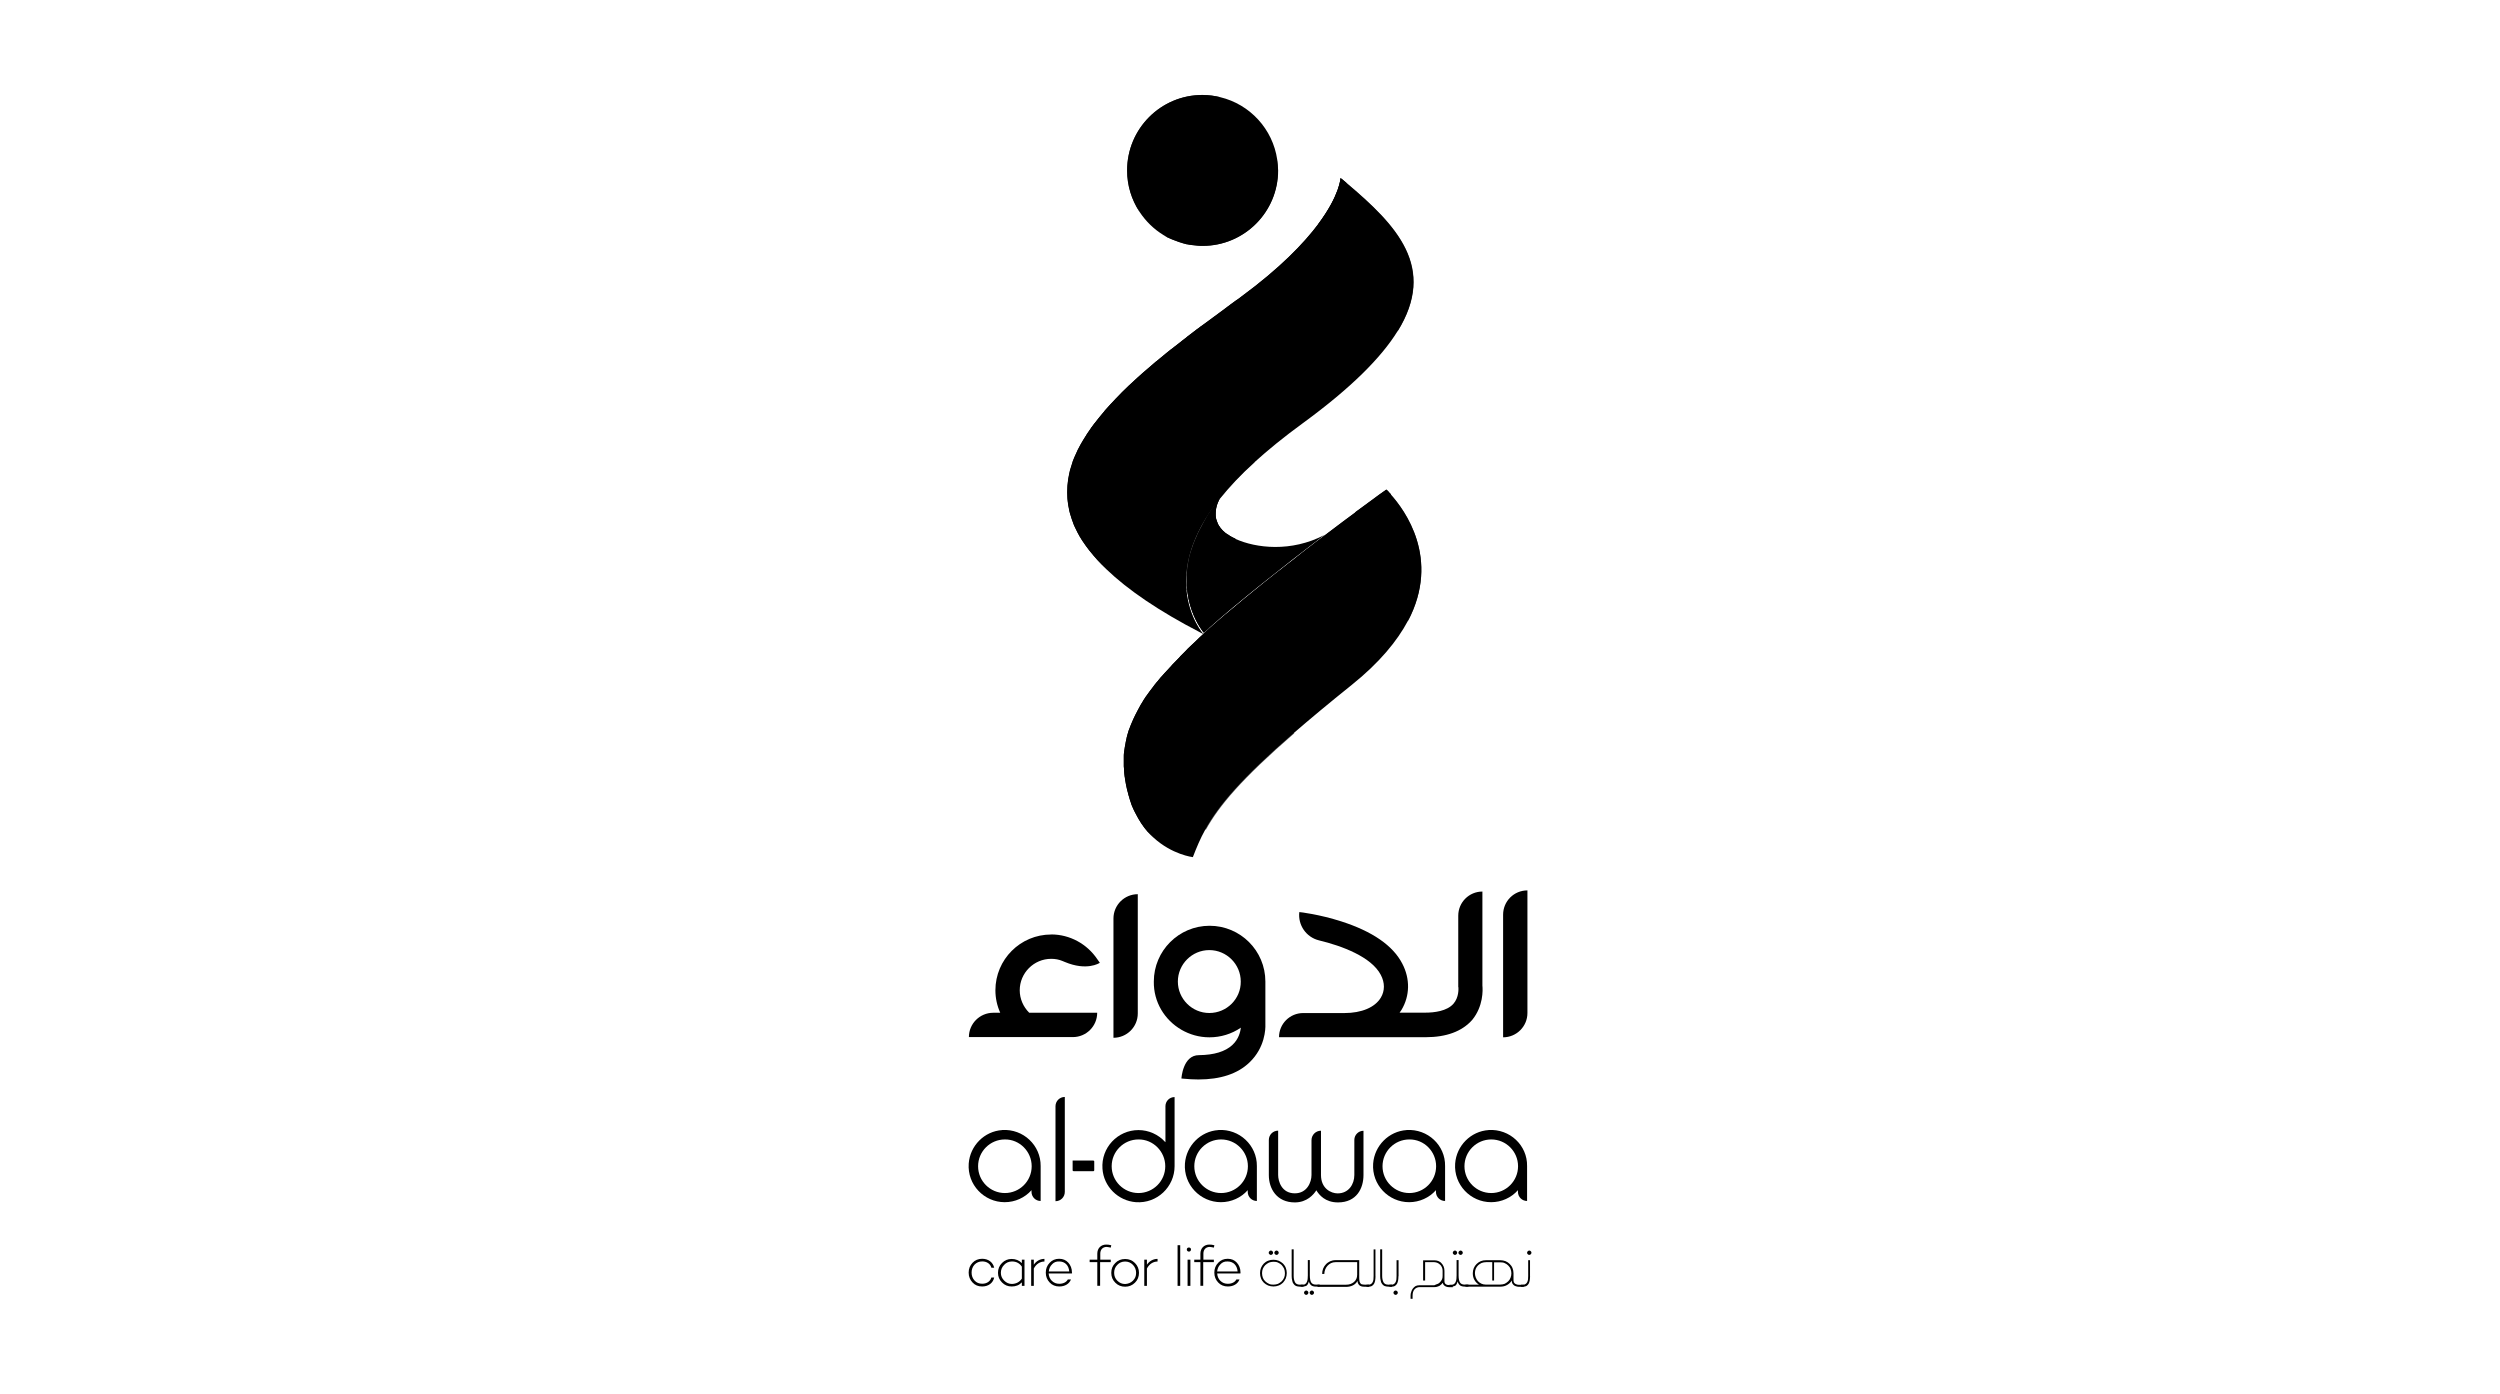 <?xml version="1.0" encoding="UTF-8"?>
<svg id="Layer_1" data-name="Layer 1" xmlns="http://www.w3.org/2000/svg" viewBox="0 0 434.75 242.38">
  <defs>
    <style>
      .cls-1 {
        opacity: .8;
      }

      .cls-1, .cls-2, .cls-3 {
        stroke-width: 0px;
      }

      .cls-1, .cls-3 {
        isolation: isolate;
      }

      .cls-3 {
        opacity: .6;
      }
    </style>
  </defs>
  <g>
    <path class="cls-2" d="m261.39,159.07v21.32h0c2.32,0,4.23-1.88,4.23-4.23v-21.32h0c-2.35,0-4.23,1.88-4.23,4.23Z"/>
    <path class="cls-2" d="m257.79,171.38v-16.34c-2.32,0-4.2,1.88-4.2,4.2v12.37l.03.14c0,.14.12,1.68-.87,2.81-1.13,1.27-3.3,1.54-4.9,1.54h-4.46c.12-.14.2-.32.32-.46,1.48-2.46,1.54-5.42.14-8.08-1.62-3.13-5.19-5.59-10.6-7.33-3.79-1.22-7.16-1.62-7.3-1.62h0c-.26,2.26,1.19,4.37,3.42,4.92,4,.96,9.12,2.87,10.75,6,.72,1.36.72,2.78,0,3.97-1.01,1.68-3.33,2.67-6.32,2.67h-7.18c-2.32,0-4.2,1.88-4.2,4.2h25.49c3.62,0,6.34-1.01,8.11-3.01,1.94-2.38,1.85-5.19,1.77-5.97Z"/>
    <path class="cls-2" d="m193.63,159.73v20.74h0c2.32,0,4.23-1.88,4.23-4.23v-20.74h0c-2.32,0-4.23,1.88-4.23,4.23Z"/>
    <path class="cls-2" d="m186.53,201.82h3.59c.09,0,.17.06.17.17v1.51c0,.09-.06.17-.17.17h-3.42c-.09,0-.17-.06-.17-.17v-1.68Z"/>
    <path class="cls-2" d="m205.42,179.06c1.45.84,3.1,1.33,4.9,1.33,1.97,0,3.85-.58,5.47-1.68-.09.67-.35,1.97-1.48,3.01-1.25,1.16-3.19,1.74-5.79,1.77h0c-2.84-.03-3.07,4.06-3.07,4.06l.32.03c.93.09,1.8.14,2.64.14h0c3.82,0,6.81-.98,8.86-2.95,2.75-2.61,2.81-5.91,2.78-6.58v-7.5c0-5.36-4.35-9.7-9.7-9.7s-9.7,4.35-9.7,9.7c-.06,3.56,1.88,6.69,4.78,8.37m4.87-2.9c-3.01,0-5.47-2.46-5.47-5.47s2.46-5.47,5.47-5.47,5.47,2.46,5.47,5.47c.03,3.01-2.43,5.47-5.47,5.47Z"/>
    <path class="cls-2" d="m182.8,162.51c-5.36,0-9.7,4.35-9.7,9.7,0,1.36.29,2.69.84,3.91h-1.22c-2.32,0-4.23,1.88-4.23,4.23h18.08c2.32,0,4.23-1.88,4.23-4.23h-11.82c-1.04-1.04-1.65-2.43-1.65-3.91,0-3.01,2.46-5.47,5.47-5.47.7,0,1.36.12,1.97.38h0c.14.06.29.12.41.17,3.79,1.59,5.94.23,6.08.14h0l-.43-.61c-1.8-2.69-4.81-4.32-8.02-4.32Z"/>
  </g>
  <g>
    <path class="cls-2" d="m183.55,208.89h0c.9,0,1.62-.72,1.62-1.62v-16.51h0c-.9,0-1.62.72-1.62,1.62v16.51Z"/>
    <path class="cls-2" d="m235.52,204.34c0,1.59-.98,3.19-2.9,3.19-1.16,0-2.9-.84-2.9-3.19v-7.71h0c-.93,0-1.65.75-1.65,1.65v6.05c0,1.27-.78,3.19-2.9,3.19-2.29,0-2.9-2.09-2.9-3.19v-7.71h0c-.9,0-1.62.72-1.62,1.62v6.11c0,2.38,1.39,4.75,4.52,4.75,2.11,0,3.27-1.36,3.74-2.11.49.81,1.54,2.11,3.77,2.11,3.24,0,4.43-2.46,4.43-4.75v-7.71h0c-.87,0-1.59.72-1.59,1.59v6.08Z"/>
    <path class="cls-2" d="m174.28,196.52c-3.1.2-5.59,2.72-5.82,5.82-.26,3.68,2.67,6.72,6.26,6.72,1.8,0,3.51-.78,4.66-2.09v.29c0,.9.72,1.59,1.59,1.59h0v-6.08c.03-3.59-3.01-6.49-6.69-6.26Zm5.13,6.29c0,2.58-2.09,4.66-4.66,4.66s-4.66-2.09-4.66-4.66,2.09-4.66,4.66-4.66c2.55-.03,4.66,2.09,4.66,4.66Z"/>
    <path class="cls-2" d="m211.88,196.52c-3.1.2-5.59,2.72-5.82,5.82-.26,3.68,2.67,6.72,6.26,6.72,1.8,0,3.51-.78,4.66-2.09v.29c0,.9.72,1.59,1.59,1.59h0v-6.08c.03-3.59-3.04-6.49-6.69-6.26Zm5.13,6.29c0,2.58-2.09,4.66-4.66,4.66s-4.66-2.09-4.66-4.66,2.09-4.66,4.66-4.66,4.66,2.09,4.66,4.66Z"/>
    <path class="cls-2" d="m244.61,196.52c-3.1.2-5.59,2.72-5.82,5.82-.26,3.68,2.67,6.72,6.26,6.72,1.8,0,3.51-.78,4.66-2.09v.29c0,.9.72,1.59,1.59,1.59h0v-6.08c.06-3.59-3.01-6.49-6.69-6.26Zm5.13,6.29c0,2.58-2.09,4.66-4.66,4.66s-4.66-2.09-4.66-4.66,2.09-4.66,4.66-4.66c2.58-.03,4.66,2.09,4.66,4.66Z"/>
    <path class="cls-2" d="m258.87,196.52c-3.1.2-5.59,2.72-5.82,5.82-.26,3.68,2.67,6.72,6.26,6.72,1.8,0,3.51-.78,4.66-2.09v.29c0,.9.72,1.59,1.59,1.59h0v-6.08c.06-3.59-3.01-6.49-6.69-6.26Zm.46,10.95c-2.58,0-4.66-2.09-4.66-4.66s2.09-4.66,4.66-4.66,4.66,2.09,4.66,4.66-2.09,4.66-4.66,4.66Z"/>
    <path class="cls-2" d="m202.64,198.61c-1.19-1.33-2.9-2.09-4.66-2.09-3.62,0-6.52,3.07-6.26,6.72.2,3.1,2.72,5.59,5.82,5.82,3.68.26,6.72-2.67,6.72-6.26v-12.02h0c-.9,0-1.59.72-1.59,1.59v6.23h-.03Zm0,4.2c0,2.58-2.09,4.66-4.66,4.66s-4.66-2.09-4.66-4.66,2.09-4.66,4.66-4.66c2.55-.03,4.66,2.09,4.66,4.66Z"/>
  </g>
  <g>
    <path class="cls-2" d="m234.16,31.81s-.06-.03-.09-.06c-.32-.26-.64-.52-.96-.78,0,0-.09,2.93-3.88,8-2.52,3.36-6.63,7.65-13.44,12.66-.26.2-.52.41-.81.58-.35.26-.72.52-1.07.78,0,0-.03,0-.03.03-.29.23-.61.43-.9.67l-.03.03c-.29.2-.58.43-.87.64-.03.03-.06.06-.12.09-.29.2-.58.43-.87.64-.03.03-.06.06-.12.09-.58.43-1.19.87-1.77,1.3-.03.03-.06.06-.09.06-.09.06-.17.14-.26.2-.2.14-.41.29-.61.46-.03.03-.06.03-.09.06-.58.43-1.16.87-1.74,1.33l-.09.09c-.29.2-.55.43-.84.64-.03.03-.06.03-.06.06-.58.43-1.13.9-1.71,1.33-.03.03-.06.06-.09.06-.29.23-.55.43-.84.67l-.03.03c-.55.46-1.1.9-1.65,1.36-.03.03-.06.06-.09.06-.26.23-.52.43-.78.67l-.03.03c-.55.46-1.07.93-1.59,1.36l-.06.06c-.26.23-.52.46-.78.7h0c-.52.46-1.01.93-1.51,1.39l-.06.06c-.72.7-1.45,1.39-2.11,2.11l-.06.06c-.67.7-1.33,1.42-1.94,2.11,0,.03-.03.03-.03.06-.61.72-1.19,1.42-1.74,2.14l-.03.03c-.2.26-.38.52-.58.78-.14.23-.32.43-.46.67h0c-.17.23-.32.46-.46.72l-.03.03c-.32.49-.58.96-.87,1.45h0c-.14.23-.26.49-.38.72,0,0,0,.03-.03.03-.23.49-.46.98-.67,1.48h0c-.09.23-.2.49-.29.72v.03c-.17.49-.32.98-.46,1.48h0c-.06.23-.12.49-.17.75v.03c-.12.49-.17.98-.23,1.48v.03c-.03.26-.06.49-.06.75v.03c-.03.49-.03,1.01,0,1.51v.03c0,.26.03.49.06.75v.03c.06.49.14,1.01.26,1.54v.03c.06.26.12.52.2.75h0c.14.52.32,1.01.52,1.54v.03c.12.26.2.52.35.78h0c.23.52.52,1.04.81,1.56,0,0,0,.03.03.03.14.26.32.52.49.78h0c.35.52.72,1.04,1.13,1.56l.03.03c.2.26.41.52.64.78h0c.43.52.93,1.07,1.45,1.59l.06.06.78.78h0c3.71,3.56,9.07,7.24,16.42,11.04.12.06.2.12.32.17.03.03.09.06.12.06,0,0-2.46-2.78-2.93-7.56-.41-4.03.61-9.47,5.65-15.85.06-.09.12-.14.2-.23,1.59-1.97,3.53-4.06,5.94-6.23,2.35-2.14,5.13-4.4,8.43-6.81,8.4-6.14,13.61-11.38,16.45-15.96,6.87-11.09-.09-18.39-8.89-25.81Z"/>
    <path class="cls-2" d="m214.86,93.72s-.03,0-.06-.03c0,0-.03,0-.03-.03-.35-.14-.64-.32-.93-.49h0c-.09-.06-.14-.09-.2-.14-.03-.03-.06-.06-.12-.06-.06-.03-.12-.09-.17-.12s-.09-.06-.14-.09c-.06-.03-.09-.06-.12-.09-.06-.03-.12-.09-.14-.12l-.09-.09c-.09-.06-.14-.14-.23-.2-.29-.29-.52-.61-.7-.9-.09-.14-.17-.32-.23-.49-.03-.09-.06-.17-.09-.26-.03-.09-.06-.14-.09-.23-.03-.09-.03-.17-.06-.26,0-.06-.03-.14-.03-.2-.03-.14-.03-.26-.03-.41v-.09c0-.2,0-.38.03-.58v-.06c.06-.61.23-1.13.41-1.51.14-.41.32-.64.35-.7h0s-.06.06-.09.12l-.03.03-.09.09c-.17.2-.32.41-.49.64h0c-.06.06-.09.12-.14.2h0c-.12.14-.2.26-.29.41h0c-.06.09-.12.14-.17.23h0c-.09.12-.17.23-.26.38h0c-.06.09-.12.17-.17.26h0c-.09.12-.14.23-.23.35h0c-.06.09-.12.17-.17.26h0c-.09.12-.14.23-.2.35h0c-.06.09-.12.17-.14.26h0c-.06.12-.14.23-.2.32h0c-.06.09-.09.17-.14.26h0c-.06.12-.12.23-.17.32h0c-.06.09-.09.17-.14.26h0c-.06.12-.12.23-.17.32h0c-.03.09-.09.17-.12.23h0c-.06.12-.12.23-.17.32h0c-.03.09-.09.14-.12.23h0c-.06.12-.12.23-.17.35h0c-.03.06-.06.12-.09.2h0c-.09.17-.17.38-.23.55h0c-.03.06-.06.12-.09.17h0c-.06.12-.09.23-.14.35h0c-.03.09-.06.17-.09.23h0c-.03.09-.09.2-.12.29h0c-.03.09-.06.17-.09.26h0c-.03.09-.06.17-.09.26h0c-.03.09-.06.17-.09.26h0c-.03.09-.06.17-.09.26h0c-.03.09-.06.17-.09.26h0c-.03.09-.06.17-.06.23h0c-.03.09-.06.17-.09.26h0c-.03.09-.03.14-.06.23h0c-.03.09-.06.17-.06.26h0c-.03.06-.03.14-.06.2h0c-.03.09-.03.17-.06.29h0c0,.06-.03.14-.03.2h0c-.03.09-.03.2-.06.29h0c0,.06-.03.12-.03.17h0c-.03.12-.03.2-.06.32h0v.06h0c-.06.43-.12.84-.14,1.25h0v.03h0c0,.12-.03.23-.03.35h0v.06h0v.35h0v.09h0v.32h0v.09h0v.35h0v.09h0v.32h0v.09h0c0,.12,0,.23.03.32h0v.06h0c0,.12.03.23.03.35h0c.03.29.06.58.12.87h0c.06.29.09.55.14.81h0c.61,2.93,1.91,4.87,2.43,5.59h0c.06.06.09.12.12.14h0c.06.09.12.12.12.12.2-.17.41-.38.64-.58.03-.03.09-.06.12-.09,4.87-4.4,13.21-10.98,20.19-16.31h0c-5.79,3.04-11.91,2.29-15.44.7Z"/>
    <path class="cls-2" d="m241.92,86.04s-.03-.03-.03-.06c-.03-.06-.09-.09-.12-.14t-.06-.06s-.09-.09-.12-.12c0-.03-.03-.03-.03-.03-.03-.03-.06-.06-.09-.12l-.03-.03s-.06-.06-.09-.09l-.03-.03s-.06-.06-.06-.06l-.03-.03s-.03-.03-.06-.06h0l-.03-.03-.03-.03c-.75.52-1.8,1.27-3.04,2.2-.64.46-1.33.98-2.06,1.51-.12.09-.23.17-.35.26-.64.46-1.3.96-2,1.48-1.07.81-2.23,1.68-3.42,2.58-.43.35-.9.67-1.33,1.01-.14.12-.32.23-.46.35-.09.09-.2.14-.29.23-.7.52-1.39,1.07-2.09,1.62l-.03.03c-.17.14-.38.29-.55.43-.06.06-.12.09-.17.14-.46.38-.96.75-1.42,1.1h0c-.46.38-.96.75-1.42,1.13h-.03c-2,1.56-3.97,3.16-5.79,4.66-2.78,2.29-5.3,4.4-7.18,6.14-.06.03-.09.09-.14.12l-.03.03-.09.09-.17.17c-.35.32-.7.64-1.01.96l-.03.03c-.32.32-.64.61-.96.9l-.03.03c-.32.29-.61.58-.9.9l-.06.06-.84.84s-.06.06-.06.09c-.26.29-.55.55-.78.81l-.09.09c-.26.26-.52.52-.75.81l-.09.09c-.23.26-.49.52-.72.78l-.09.09c-.23.26-.46.52-.67.75l-.09.09c-.2.26-.43.49-.61.75l-.09.09c-.09.12-.17.2-.26.32-.12.14-.23.26-.32.41-.03.03-.06.09-.09.12-.17.23-.38.49-.55.72-.03.03-.06.06-.09.12-.17.23-.35.46-.52.72-.03.03-.06.06-.09.12-.17.23-.32.46-.46.7-.03.03-.06.09-.06.12-.14.23-.29.46-.43.7-.03.03-.06.09-.06.12-.14.23-.26.46-.38.7-.03.03-.06.09-.06.12-.12.23-.23.46-.35.67-.03.03-.03.09-.06.12-.12.23-.23.46-.32.67-.03.06-.03.09-.06.14-.09.23-.2.43-.29.67-.03.06-.03.09-.06.14-.09.23-.17.43-.26.67-.03.06-.03.12-.06.14-.09.2-.14.43-.2.64-.03.06-.03.12-.06.17-.06.2-.12.43-.17.64,0,.06-.03.12-.03.17-.06.2-.09.43-.14.64,0,.06-.03.12-.03.2-.03.2-.09.43-.12.64,0,.06-.03.14-.03.2-.03.2-.06.41-.09.61,0,.09,0,.14-.03.23-.03.2-.03.41-.03.61v1.71c0,.12.03.2.03.32,0,.17.03.38.03.55,0,.12.03.26.03.38.03.17.03.35.06.52.03.14.06.29.06.43.03.17.06.32.09.49.03.17.06.35.09.52.03.14.06.26.09.41.06.32.14.64.23.93.06.29.14.55.23.84.03.09.06.14.06.23.06.2.14.41.2.61.03.06.06.12.06.2.09.23.17.49.29.72.03.06.06.12.09.2.09.17.14.35.23.49.03.09.09.17.12.23.09.17.17.32.26.49.06.09.09.17.14.26.09.14.17.29.26.46.06.09.12.17.17.26.06.09.12.2.17.29s.12.2.2.29c.06.06.12.14.14.2.14.17.26.38.41.55.03.06.09.09.12.14.09.12.17.2.26.32t.06.06c.14.14.29.32.43.46.03.03.09.09.12.12.12.12.23.23.35.35.03.03.06.06.06.06h0c3.27,3.01,6.87,3.42,6.87,3.42.64-1.65,1.27-3.19,2.17-4.81,2.32-4.17,6.2-8.81,15.38-16.77,2.84-2.46,6.14-5.21,10.08-8.37,4.84-3.88,7.91-7.65,9.76-11.12,5.74-10.83-.58-19.29-2.95-21.93Z"/>
    <path class="cls-1" d="m214.86,93.72s-.03,0-.06-.03c0,0-.03,0-.03-.03-.35-.14-.64-.32-.93-.49h0c-.09-.06-.14-.09-.2-.14-.03-.03-.06-.06-.12-.06-.06-.03-.12-.09-.17-.12s-.09-.06-.14-.09c-.06-.03-.09-.06-.12-.09-.06-.03-.12-.09-.14-.12l-.09-.09c-.09-.06-.14-.14-.23-.2-.29-.29-.52-.61-.7-.9-.09-.14-.17-.32-.23-.49-.03-.09-.06-.17-.09-.26-.03-.09-.06-.14-.09-.23-.03-.09-.03-.17-.06-.26,0-.06-.03-.14-.03-.2-.03-.14-.03-.26-.03-.41v-.09c0-.2,0-.38.03-.58v-.06c.06-.61.23-1.13.41-1.51.14-.41.32-.64.35-.7h0s-.06.06-.09.12l-.03.03-.09.09c-.17.2-.32.41-.49.64h0c-.06.06-.09.12-.14.2h0c-.12.14-.2.26-.29.41h0c-.06.09-.12.14-.17.23h0c-.09.12-.17.23-.26.38h0c-.06.09-.12.17-.17.26h0c-.09.12-.14.23-.23.35h0c-.06.09-.12.17-.17.26h0c-.09.12-.14.23-.2.35h0c-.06.09-.12.17-.14.26h0c-.06.12-.14.23-.2.32h0c-.06.09-.09.17-.14.26h0c-.06.12-.12.23-.17.32h0c-.06.09-.09.17-.14.26h0c-.06.12-.12.23-.17.32h0c-.03.09-.09.17-.12.23h0c-.06.12-.12.23-.17.32h0c-.03.09-.09.14-.12.23h0c-.06.12-.12.23-.17.35h0c-.03.06-.06.12-.09.2h0c-.09.17-.17.38-.23.55h0c-.03.06-.06.12-.09.17h0c-.06.12-.09.23-.14.35h0c-.03.09-.06.17-.09.23h0c-.03.09-.09.2-.12.29h0c-.03.09-.06.17-.09.26h0c-.03.09-.06.17-.09.26h0c-.03.09-.06.17-.09.26h0c-.03.09-.06.17-.09.26h0c-.03.09-.06.17-.09.26h0c-.03.09-.06.17-.06.23h0c-.03.09-.06.17-.09.26h0c-.03.09-.03.14-.06.23h0c-.03.09-.06.17-.06.26h0c-.03.06-.03.14-.06.2h0c-.03.09-.03.17-.06.29h0c0,.06-.03.14-.03.2h0c-.03.09-.03.2-.06.29h0c0,.06-.03.12-.03.17h0c-.03.12-.03.2-.06.32h0v.06h0c-.06.43-.12.84-.14,1.25h0v.03h0c0,.12-.03.23-.03.35h0v.06h0v.35h0v.09h0v.32h0v.09h0v.35h0v.09h0v.32h0v.09h0c0,.12,0,.23.03.32h0v.06h0c0,.12.03.23.03.35h0c.03.29.06.58.12.87h0c.06.29.09.55.14.81h0c.61,2.93,1.91,4.87,2.43,5.59h0c.06.06.09.12.12.14h0c.06.09.12.12.12.12.2-.17.41-.38.64-.58.03-.03.09-.06.12-.09-.06-2.14.32-8.6,4.75-15.61Z"/>
    <path class="cls-1" d="m214.86,93.72s-.03,0-.06-.03c0,0-.03,0-.03-.03-.35-.14-.64-.32-.93-.49h0c-.09-.06-.14-.09-.2-.14-.03-.03-.06-.06-.12-.06-.06-.03-.12-.09-.17-.12s-.09-.06-.14-.09c-.06-.03-.09-.06-.12-.09-.06-.03-.12-.09-.14-.12l-.09-.09c-.09-.06-.14-.14-.23-.2-.29-.29-.52-.61-.7-.9-.09-.14-.17-.32-.23-.49-.03-.09-.06-.17-.09-.26-.03-.09-.06-.14-.09-.23-.03-.09-.03-.17-.06-.26,0-.06-.03-.14-.03-.2-.03-.14-.03-.26-.03-.41v-.09c0-.2,0-.38.03-.58v-.06c.06-.61.23-1.13.41-1.51.14-.41.32-.64.35-.7h0s-.06.06-.09.12l-.03.03-.09.09c-.17.2-.32.41-.49.64h0c-.06.06-.09.12-.14.2h0c-.12.14-.2.26-.29.41h0c-.06.09-.12.14-.17.23h0c-.09.12-.17.23-.26.38h0c-.06.09-.12.17-.17.26h0c-.09.12-.14.23-.23.35h0c-.06.09-.12.17-.17.26h0c-.09.12-.14.23-.2.35h0c-.06.09-.12.17-.14.26h0c-.06.12-.14.23-.2.32h0c-.06.09-.09.17-.14.26h0c-.06.12-.12.23-.17.32h0c-.06.09-.09.17-.14.26h0c-.06.12-.12.23-.17.32h0c-.03.09-.09.17-.12.23h0c-.06.12-.12.23-.17.32h0c-.03.09-.09.14-.12.23h0c-.06.12-.12.23-.17.35h0c-.03.06-.06.12-.09.2h0c-.09.17-.17.38-.23.55h0c-.03.06-.06.12-.09.17h0c-.06.12-.09.23-.14.35h0c-.03.09-.06.17-.09.23h0c-.03.09-.09.2-.12.29h0c-.03.09-.06.17-.09.26h0c-.03.09-.06.17-.09.26h0c-.03.09-.06.17-.09.26h0c-.03.09-.06.17-.09.26h0c-.03.09-.06.17-.09.26h0c-.03.09-.06.17-.06.23h0c-.03.09-.06.17-.09.26h0c-.03.09-.03.14-.06.23h0c-.03.09-.06.17-.06.26h0c-.03.06-.03.14-.06.2h0c-.03.09-.03.17-.06.29h0c0,.06-.03.14-.03.2h0c-.03.09-.03.2-.06.29h0c0,.06-.03.12-.03.17h0c-.03.12-.03.2-.06.32h0v.06h0c-.06.43-.12.84-.14,1.25h0v.03h0c0,.12-.03.23-.03.35h0v.06h0v.35h0v.09h0v.32h0v.09h0v.35h0v.09h0v.32h0v.09h0c0,.12,0,.23.03.32h0v.06h0c0,.12.03.23.03.35h0c.03.29.06.58.12.87h0c.06.29.09.55.14.81h0c.61,2.93,1.91,4.87,2.43,5.59h0c.06.06.09.12.12.14h0c.06.09.12.12.12.12.2-.17.41-.38.64-.58.03-.03.09-.06.12-.09-.06-2.14.32-8.6,4.75-15.61Z"/>
    <path class="cls-3" d="m216.69,105.45c-.03-.52-.03-1.01-.03-1.51-2.78,2.29-5.3,4.4-7.18,6.14-.06.03-.09.09-.14.12l-.03.03-.09.09-.17.17c-.35.32-.7.64-1.01.96l-.03.03c-.32.32-.64.61-.96.9l-.03.03c-.32.29-.61.58-.9.9l-.06.06-.84.84s-.06.06-.06.09c-.26.29-.55.55-.78.81l-.09.09c-.26.26-.52.52-.75.81l-.09.09c-.23.26-.49.52-.72.78l-.09.09c-.23.26-.46.52-.67.75l-.09.09c-.2.26-.43.49-.61.75l-.09.09c-.09.12-.17.2-.26.32-.2.9-.35,1.77-.46,2.58-2.06,13.53,4.03,19.9,9.24,22.74,2.32-4.17,6.2-8.81,15.38-16.77-6.49-6.4-8.14-15.56-8.4-22.04Z"/>
    <path class="cls-1" d="m241.89,86.01s-.03-.03-.03-.06c-.03-.06-.09-.09-.12-.14t-.06-.06s-.09-.09-.12-.12c0-.03-.03-.03-.03-.03-.03-.03-.06-.06-.09-.12l-.03-.03s-.06-.06-.09-.09l-.03-.03s-.06-.06-.06-.06l-.03-.03s-.03-.03-.06-.06h0l-.03-.03s-.03-.03-.03-.03c-.75.52-1.8,1.27-3.04,2.2-.64.46-1.33.98-2.06,1.51-.12.09-.23.17-.35.26.29.26.61.52.93.78,4.08,3.65,8.52,9.62,8.31,18.1,5.68-10.89-.64-19.35-3.01-21.99Z"/>
    <path class="cls-2" d="m241.89,86.01c-.03-.06-.09-.09-.12-.14t-.06-.06s-.09-.09-.12-.12c0-.03-.03-.03-.03-.03-.03-.03-.06-.06-.09-.12l-.03-.03s-.06-.06-.09-.09l-.03-.03s-.06-.06-.06-.06l-.03-.03s-.03-.03-.06-.06h0l-.03-.03-.03-.03c-.75.52-1.8,1.27-3.04,2.2-.64.46-1.33.98-2.06,1.51-.12.09-.23.17-.35.26-.64.46-1.3.96-2,1.48-1.07.81-2.23,1.68-3.42,2.58-.43.35-.9.67-1.33,1.01-.14.12-.32.23-.46.35-.09.09-.2.14-.29.23-.7.52-1.39,1.07-2.09,1.62l-.03.03c-.17.14-.38.29-.55.43-.06.06-.12.09-.17.14-.46.38-.96.75-1.42,1.1h0c-.46.38-.96.75-1.42,1.13h-.03c-2,1.56-3.97,3.16-5.79,4.66-2.78,2.29-5.3,4.4-7.18,6.14-.06.03-.09.09-.14.12l-.03.03-.09.09-.17.17c-.35.32-.7.64-1.01.96l-.03.03c-.32.32-.64.61-.96.9l-.03.03c-.32.29-.61.58-.9.9l-.06.06-.84.84s-.06.06-.06.09c-.26.29-.55.55-.78.81l-.09.09c-.26.26-.52.52-.75.81l-.09.09c-.23.26-.49.52-.72.78l-.09.09c-.23.26-.46.52-.67.75l-.09.09c-.2.26-.43.49-.61.75l-.09.09c-.09.12-.17.2-.26.32-.12.14-.23.26-.32.41-.03.03-.06.09-.09.12-.17.23-.38.49-.55.72-.03.03-.06.06-.09.12-.17.23-.35.46-.52.72-.03.03-.06.06-.09.12-.17.23-.32.46-.46.7-.03.03-.06.09-.06.12-.14.23-.29.46-.43.7-.03.03-.06.09-.06.12-.14.23-.26.46-.38.7-.03.03-.06.09-.06.12-.12.23-.23.46-.35.67-.03.03-.03.09-.06.12-.12.23-.23.46-.32.67-.03.06-.03.09-.06.14-.09.23-.2.43-.29.67-.03.06-.03.09-.06.14-.09.23-.17.43-.26.67-.03.06-.03.12-.06.14-.09.2-.14.43-.2.64-.03.06-.03.12-.06.17-.06.2-.12.43-.17.64,0,.06-.03.12-.03.17-.06.2-.09.43-.14.64,0,.06-.03.12-.03.2-.03.2-.09.43-.12.64,0,.06-.03.14-.03.2-.03.2-.06.41-.09.61,0,.09,0,.14-.03.23-.03.2-.03.41-.03.61v1.71c0,.12.03.2.03.32,0,.17.03.38.03.55,0,.12.03.26.03.38.03.17.03.35.06.52.03.14.06.29.06.43.03.17.06.32.09.49.03.17.06.35.09.52.03.14.06.26.09.41.06.32.14.64.23.93.06.29.14.55.23.84.03.09.06.14.06.23.06.2.14.41.2.61.03.06.06.12.06.2.09.23.17.49.29.72.03.06.06.12.09.2.09.17.14.35.23.49.03.09.09.17.12.23.09.17.17.32.26.49.06.09.09.17.14.26.09.14.17.29.26.46.06.09.12.17.17.26.06.09.12.2.17.29s.12.2.2.29c.06.06.12.14.14.2.14.17.26.38.41.55.03.06.09.09.12.14.09.12.17.2.26.32t.06.06c.32.35.64.7.96.98-1.51-1.62-2.84-3.88-3.62-6.95-1.62-6.43-.52-11.59,3.42-17.15,2.26-3.22,5.47-6.58,9.62-10.4l.09-.09.03-.03c1.71-1.59,4-3.53,6.52-5.62,4.46-3.65,9.73-7.79,14.43-11.38,1.97-1.51,3.82-2.9,5.47-4.14,2.32-1.71,4.2-3.1,5.36-3.88,0,.03-.03,0-.03,0Z"/>
    <path class="cls-1" d="m234.16,31.81s-.06-.03-.09-.06c-.32-.26-.64-.52-.96-.78,0,0-.09,2.93-3.88,8,.35.14.7.32,1.07.49,4.66,2.29,11.44,7.47,12.75,18.16,6.87-11.09-.09-18.39-8.89-25.81Z"/>
    <path class="cls-2" d="m234.1,31.75c-.32-.26-.64-.52-.96-.78,0,0-.09,2.93-3.88,8-2.52,3.36-6.63,7.65-13.44,12.66-.26.2-.52.41-.81.58-.35.26-.72.52-1.07.78,0,0-.03,0-.03.03-.29.23-.61.43-.9.67l-.03.03c-.29.2-.58.43-.87.64-.03.03-.06.06-.12.09-.29.2-.58.43-.87.64-.03.03-.06.06-.12.09-.58.43-1.19.87-1.77,1.3-.03.03-.06.06-.09.06-.09.06-.17.14-.26.2-.2.14-.41.29-.61.46-.03.03-.06.03-.09.06-.58.43-1.16.87-1.74,1.33l-.09.09c-.29.2-.55.43-.84.64-.03.03-.06.03-.06.06-.58.43-1.13.9-1.71,1.33-.03.03-.06.06-.09.06-.29.23-.55.43-.84.67l-.03.03c-.55.46-1.1.9-1.65,1.36-.03.03-.06.06-.09.06-.26.23-.52.43-.78.67l-.03.03c-.55.46-1.07.93-1.59,1.36l-.06.06c-.26.23-.52.46-.78.7h0c-.52.46-1.01.93-1.51,1.39l-.06.06c-.72.7-1.45,1.39-2.11,2.11l-.06.06c-.67.7-1.33,1.42-1.94,2.11,0,.03-.03.03-.03.06-.61.72-1.19,1.42-1.74,2.14l-.03.03c-.2.26-.38.52-.58.78-.14.23-.32.43-.46.67h0c-.17.23-.32.46-.46.72l-.03.03c-.32.49-.58.96-.87,1.45h0c-.14.23-.26.49-.38.72,0,0,0,.03-.03.03-.23.49-.46.98-.67,1.48h0c-.09.23-.2.49-.29.72v.03c-.17.49-.32.98-.46,1.48h0c-.06.23-.12.49-.17.75v.03c-.12.49-.17.98-.23,1.48v.03c-.03.26-.06.49-.06.75v.03c-.03.49-.03,1.01,0,1.51v.03c0,.26.03.49.06.75v.03c.06.49.14,1.01.26,1.54v.03c.06.26.12.52.2.75h0c.14.52.32,1.01.52,1.54v.03c.12.26.2.52.35.78h0c.23.52.52,1.04.81,1.56,0,0,0,.03.03.03.14.26.32.52.49.78h0c.35.52.72,1.04,1.13,1.56l.03.03c.2.26.41.52.64.78h0c.43.52.93,1.07,1.45,1.59l.06.06.78.78h0c-7.56-7.82-7.27-15.18-2.84-22.28,3.97-6.34,11.3-12.46,19.26-18.51,2.55-1.91,5.16-3.82,7.73-5.74,6.92-5.1,11.12-9.53,13.67-13.01,2.87-3.91,3.65-6.58,3.85-7.62-.03-.06-.06-.06-.06-.09Z"/>
    <path class="cls-3" d="m208.9,58.17v-1.48c-.2.14-.41.29-.61.46-.03.03-.06.03-.09.06-.58.43-1.16.87-1.74,1.33l-.09.09c-.29.2-.55.43-.84.64-.03.03-.06.03-.06.06-.58.43-1.13.9-1.71,1.33-.03.03-.06.06-.09.06-.29.23-.55.43-.84.67l-.03.03c-.55.46-1.1.9-1.65,1.36-.03.03-.06.06-.09.06-.26.23-.52.43-.78.67l-.03.03c-.55.46-1.07.93-1.59,1.36l-.06.06c-.26.23-.52.46-.78.7h0c-.52.46-1.01.93-1.51,1.39l-.06.06c-.72.7-1.45,1.39-2.11,2.11l-.06.06c-.67.7-1.33,1.42-1.94,2.11,0,.03-.03.03-.03.06-.61.72-1.19,1.42-1.74,2.14l-.03.03c-.2.26-.38.52-.58.78-.09.78-.14,1.56-.14,2.32-.35,14.66,11.27,22.91,16.77,25.98-.41-4.03.61-9.47,5.65-15.85.06-.09.12-.14.2-.23,1.59-1.97,3.53-4.06,5.94-6.23-7.3-6.11-9.18-15.03-9.3-22.22Z"/>
    <path class="cls-2" d="m222.11,27.76c-.78-5.33-4.75-9.62-9.91-10.86-.98-.23-2-.38-3.07-.38h-.03c-7.24,0-13.09,5.88-13.09,13.12,0,2.64.78,5.07,2.11,7.13.03.03.03.06.06.09,1.07,1.62,2.49,3.01,4.17,4.03.09.06.17.12.26.14.06.03.09.06.14.09s.12.06.14.09c.14.09.29.14.43.2.09.03.17.09.26.12.14.06.26.12.41.17.12.06.23.09.38.14.2.09.41.14.61.23.12.03.26.09.38.12.12.03.23.06.38.12.14.03.29.09.43.12.12.03.2.06.32.06.23.06.49.09.72.12.09,0,.17.03.29.03.17.03.38.03.55.06.09,0,.17.03.29.03.26.03.52.03.78.03h.03c7.24,0,13.12-5.88,13.12-13.12-.03-.61-.09-1.22-.17-1.85Z"/>
    <path class="cls-1" d="m207.3,41.8c-1.65,0-3.24-.26-4.72-.78.06.03.09.06.14.09s.12.06.14.09c.14.09.29.14.43.2.09.03.17.09.26.12.14.06.26.12.41.17.12.06.23.09.38.14.2.09.41.14.61.23.12.03.26.09.38.12.12.03.23.06.38.12.14.03.29.09.43.12.12.03.2.06.32.06.23.06.49.09.72.12.09,0,.17.03.29.03.17.03.38.03.55.06.09,0,.17.03.29.03.26.03.52.03.78.03h.03c7.24,0,13.12-5.88,13.12-13.12,0-.64-.06-1.27-.14-1.88-.41,7.85-6.87,14.08-14.8,14.08Z"/>
    <path class="cls-1" d="m212.05,16.89h.14c-.98-.23-2-.38-3.07-.38h-.03c-7.24,0-13.09,5.88-13.09,13.12,0,2.64.78,5.07,2.11,7.13-.58-1.56-.9-3.27-.9-5.07,0-8.17,6.63-14.8,14.83-14.8Z"/>
  </g>
  <g>
    <path class="cls-2" d="m172.4,222.16h.49c-.2.96-1.01,1.56-2.09,1.56-.7,0-1.25-.23-1.68-.7-.43-.46-.67-1.01-.67-1.71s.23-1.25.67-1.71c.43-.46,1.01-.7,1.68-.7,1.07,0,1.88.61,2.09,1.56h-.49c-.17-.67-.78-1.1-1.59-1.1-.55,0-.98.2-1.33.55-.35.38-.52.84-.52,1.39s.17,1.01.52,1.39c.35.38.78.55,1.33.55.81,0,1.42-.43,1.59-1.1"/>
    <path class="cls-2" d="m177.7,219.06h.46v4.55h-.46v-.61c-.46.49-1.04.72-1.77.72-.67,0-1.22-.23-1.68-.7-.46-.46-.7-1.01-.7-1.68s.23-1.25.7-1.71c.46-.46,1.01-.7,1.68-.7.72,0,1.3.26,1.77.72v-.61Zm0,3.3v-2.09c-.41-.61-.98-.9-1.71-.9-.55,0-1.01.2-1.36.58-.38.38-.58.84-.58,1.39s.2.98.58,1.36.81.58,1.36.58c.72-.03,1.3-.32,1.71-.93"/>
    <path class="cls-2" d="m179.78,219.93c.43-.64,1.1-1.01,1.85-1.01v.46c-.75,0-1.45.43-1.85,1.22v3.01h-.46v-4.55h.46v.87Z"/>
    <path class="cls-2" d="m186.42,221.46l-.06-.03v.03h-4c.03.52.23.96.55,1.27.35.35.78.52,1.3.52.7,0,1.25-.29,1.48-.75h.55c-.29.75-1.04,1.22-2.03,1.22-.67,0-1.25-.23-1.68-.7-.43-.46-.67-1.01-.67-1.71s.23-1.25.67-1.71c.43-.46.98-.7,1.65-.7s1.19.23,1.59.67.64,1.01.64,1.71c.03.09.03.14,0,.17m-3.45-1.59c-.35.32-.52.75-.58,1.25h3.56c-.09-1.07-.75-1.74-1.74-1.74-.52-.03-.93.14-1.25.49"/>
    <path class="cls-2" d="m191.31,219.06h1.85v.43h-1.85v4.11h-.49v-4.11h-1.33v-.43h1.33v-1.04c0-.96.64-1.59,1.56-1.59.26,0,.55.03.87.12l-.09.41c-.32-.06-.55-.12-.72-.12-.67,0-1.1.46-1.1,1.16v1.07h-.03Z"/>
    <path class="cls-2" d="m195.66,218.94c.67,0,1.25.23,1.71.7.46.46.7,1.04.7,1.71s-.23,1.25-.7,1.71c-.46.46-1.04.7-1.71.7s-1.25-.23-1.71-.7c-.46-.46-.7-1.01-.7-1.71s.23-1.25.7-1.71c.43-.46,1.01-.7,1.71-.7m1.36,3.77c.38-.38.55-.81.55-1.36s-.2-1.01-.55-1.39c-.38-.38-.81-.58-1.36-.58s-1.01.2-1.36.58c-.38.38-.55.84-.55,1.39s.2,1.01.55,1.36c.38.38.81.58,1.36.58.52-.03.98-.2,1.36-.58"/>
    <path class="cls-2" d="m199.45,219.93c.43-.64,1.1-1.01,1.85-1.01v.46c-.75,0-1.45.43-1.85,1.22v3.01h-.46v-4.55h.46v.87Z"/>
    <rect class="cls-2" x="204.78" y="216.54" width=".46" height="7.07"/>
    <path class="cls-2" d="m206.49,217.55c-.14-.14-.14-.38,0-.52.14-.12.38-.12.52,0s.14.38,0,.52c-.12.14-.38.14-.52,0m.03,1.51h.49v4.55h-.49v-4.55Z"/>
    <path class="cls-2" d="m209.24,219.06h1.85v.43h-1.85v4.11h-.49v-4.11h-1.07v-.43h1.07v-1.04c0-.96.64-1.59,1.56-1.59.26,0,.55.03.87.12l-.09.41c-.32-.06-.55-.12-.72-.12-.67,0-1.1.46-1.1,1.16v1.07h-.03Z"/>
    <path class="cls-2" d="m215.73,221.46l-.06-.03v.03h-4c.03.52.23.96.55,1.27.35.35.78.52,1.3.52.7,0,1.25-.29,1.48-.75h.55c-.29.75-1.04,1.22-2.03,1.22-.67,0-1.25-.23-1.68-.7-.43-.46-.67-1.01-.67-1.71s.23-1.25.67-1.71c.43-.46.98-.7,1.65-.7s1.19.23,1.59.67.64,1.01.64,1.71c0,.09,0,.14,0,.17m-3.48-1.59c-.35.32-.52.75-.58,1.25h3.56c-.09-1.07-.75-1.74-1.74-1.74-.52-.03-.93.14-1.25.49"/>
  </g>
  <g>
    <path class="cls-2" d="m219.12,221.38c0-.32.06-.64.17-.9s.29-.55.49-.75c.2-.2.46-.38.75-.49.29-.12.58-.17.93-.17.32,0,.61.06.9.17.29.12.52.29.75.49.2.2.38.46.49.75s.17.58.17.9-.06.64-.17.93c-.12.29-.29.52-.49.75-.2.2-.46.38-.75.49s-.58.17-.9.17-.64-.06-.93-.17c-.29-.12-.52-.29-.75-.49-.2-.2-.38-.46-.49-.75-.12-.29-.17-.58-.17-.93Zm.35.03c0,.29.06.55.14.78s.23.46.43.64.38.32.64.43c.23.12.49.14.78.14s.55-.06.78-.14c.23-.12.46-.26.64-.43.17-.17.32-.38.43-.64s.14-.49.14-.78-.06-.55-.14-.78c-.12-.23-.26-.46-.43-.64-.17-.17-.41-.32-.64-.43s-.49-.14-.78-.14-.55.06-.78.14c-.23.12-.46.26-.64.43s-.32.41-.43.64c-.09.23-.14.49-.14.78Zm1.16-3.56c0-.09.03-.17.12-.26.06-.06.14-.12.26-.12.09,0,.17.03.26.12.06.06.12.14.12.26,0,.09-.03.17-.12.26-.06.06-.14.12-.26.12-.09,0-.17-.03-.26-.12-.09-.06-.12-.14-.12-.26Zm.98,0c0-.09.03-.17.12-.26.06-.06.14-.12.26-.12.09,0,.17.03.26.12.06.06.12.14.12.26,0,.09-.03.17-.12.26-.06.06-.14.12-.26.12-.09,0-.17-.03-.26-.12-.09-.06-.12-.14-.12-.26Z"/>
    <path class="cls-2" d="m224.97,217.26v4.63c0,.46.09.81.23,1.1.14.26.43.41.81.41h.67v.35h-.67c-.23,0-.46-.06-.64-.12-.17-.09-.32-.2-.43-.38-.12-.14-.2-.35-.23-.58-.06-.23-.09-.46-.09-.75v-4.66h.35Z"/>
    <path class="cls-2" d="m227.78,219.12v2.67c0,.58.09.98.23,1.22.17.26.43.38.81.38h.67v.35h-.67c-.35,0-.64-.09-.81-.23s-.32-.38-.41-.67c-.03.17-.09.29-.14.41s-.12.2-.2.29c-.09.06-.2.12-.32.14-.12.03-.26.06-.43.06h-.32v-.32h.32c.2,0,.35-.03.46-.12.12-.09.23-.2.29-.35s.12-.32.14-.52.03-.41.03-.64v-2.67h.35Zm-1.01,5.68c0-.09.03-.17.12-.26.06-.06.14-.12.26-.12.09,0,.17.03.26.12.06.06.12.14.12.26,0,.09-.03.17-.12.26-.06.06-.14.12-.26.12-.09,0-.17-.03-.26-.12-.09-.09-.12-.17-.12-.26Zm.98,0c0-.09.03-.17.12-.26.06-.06.14-.12.26-.12.09,0,.17.03.26.12.06.06.12.14.12.26,0,.09-.03.17-.12.26-.06.06-.14.12-.26.12-.09,0-.17-.03-.26-.12-.09-.09-.12-.17-.12-.26Z"/>
    <path class="cls-2" d="m238.1,223.41v.35h-.9c-.12,0-.23-.03-.35-.03-.12-.03-.26-.09-.35-.14-.12-.09-.2-.17-.29-.32s-.14-.32-.14-.52c-.2.35-.46.61-.81.78-.35.17-.75.26-1.19.26h-4.95v-.38h4.95c.29,0,.52-.03.78-.12.23-.09.43-.2.61-.35s.32-.35.41-.55c.09-.2.14-.43.14-.7v-2.2h-3.77c-.29,0-.55.06-.78.17-.23.12-.43.26-.61.46-.17.2-.32.41-.41.67-.09.26-.14.49-.14.75h-.38c0-.32.06-.64.17-.93.12-.29.29-.55.49-.75.2-.23.46-.38.72-.52.29-.12.58-.2.93-.2h4.14v3.1c0,.26.03.49.06.64.06.14.12.26.2.35s.2.14.35.14c.14.03.29.03.49.03h.61Z"/>
    <path class="cls-2" d="m239.2,221.93c0,.26-.03.52-.06.75-.03.23-.12.41-.2.58-.09.14-.23.29-.38.38-.17.09-.38.12-.61.12h-.32v-.35h.32c.2,0,.35-.03.46-.12.12-.06.2-.17.29-.32.06-.14.12-.29.14-.46s.03-.38.03-.61v-4.63h.32v4.66h0Z"/>
    <path class="cls-2" d="m240.36,217.26v4.63c0,.46.09.81.23,1.1.14.26.43.41.81.41h.67v.35h-.67c-.23,0-.46-.06-.64-.12-.17-.09-.32-.2-.43-.38-.12-.14-.2-.35-.23-.58-.06-.23-.09-.46-.09-.75v-4.66h.35Z"/>
    <path class="cls-2" d="m243.19,221.93c0,.26-.03.52-.06.75-.03.23-.12.41-.2.58-.09.14-.23.29-.38.38-.17.09-.38.12-.61.12h-.32v-.35h.32c.2,0,.35-.03.46-.12.12-.06.2-.17.29-.32.06-.14.12-.29.14-.46s.03-.38.03-.61v-2.75h.35v2.78h-.03Zm-.87,2.87c0-.09.03-.17.12-.26.06-.06.14-.12.26-.12.09,0,.17.03.26.12.06.06.12.14.12.26,0,.09-.03.17-.12.26-.06.06-.14.12-.26.12-.09,0-.17-.03-.26-.12-.09-.09-.12-.17-.12-.26Z"/>
    <path class="cls-2" d="m249.97,223.29c.17-.06.32-.17.46-.32.12-.14.23-.29.32-.46s.12-.38.12-.61v-.9c0-.23-.03-.43-.12-.61-.09-.17-.17-.35-.32-.46-.12-.14-.29-.23-.46-.32-.17-.06-.35-.12-.55-.12h-1.59v3.19h-.35v-3.51h1.94c.26,0,.46.03.7.12.2.09.41.2.55.38.14.14.29.35.38.58s.14.46.14.75v1.82c0,.14.03.26.09.35s.12.14.23.2c.09.06.2.09.35.09.12,0,.26.03.43.03h.35v.35h-.61c-.09,0-.2,0-.32-.03-.12-.03-.23-.06-.35-.12s-.2-.14-.29-.23-.14-.23-.17-.38c-.17.23-.38.41-.61.55-.26.12-.52.2-.84.2h-2.55c-.38,0-.7.14-.93.41s-.32.64-.32,1.1v.52h-.35v-.55c0-.23.03-.46.12-.67.06-.23.17-.41.29-.58s.29-.29.46-.41c.17-.09.41-.14.64-.14h2.61c.2-.12.38-.14.55-.23Z"/>
    <path class="cls-2" d="m253.65,219.12v2.67c0,.58.09.98.23,1.22.17.26.43.38.81.38h.67v.35h-.67c-.35,0-.64-.09-.81-.23s-.32-.38-.41-.67c-.03.17-.09.29-.14.41s-.12.2-.2.29c-.09.06-.2.12-.32.14-.12.03-.26.06-.43.06h-.32v-.32h.32c.2,0,.35-.03.46-.12.12-.09.23-.2.29-.35s.12-.32.14-.52.03-.41.03-.64v-2.67h.35Zm-1.01-1.27c0-.09.03-.17.12-.26.06-.06.14-.12.26-.12.09,0,.17.03.26.12.06.06.12.14.12.26,0,.09-.03.17-.12.26-.06.06-.14.12-.26.12-.09,0-.17-.03-.26-.12s-.12-.14-.12-.26Zm.98,0c0-.09.03-.17.12-.26.06-.06.14-.12.26-.12.09,0,.17.03.26.12.06.06.12.14.12.26,0,.09-.03.17-.12.26-.06.06-.14.12-.26.12-.09,0-.17-.03-.26-.12-.09-.09-.12-.14-.12-.26Z"/>
    <path class="cls-2" d="m262.92,222.65c-.2.35-.49.61-.84.81s-.72.29-1.16.29h-6.08v-.35h2.35c-.32-.2-.61-.49-.78-.81-.2-.35-.29-.72-.29-1.16,0-.32.06-.64.17-.9.12-.29.29-.52.49-.72s.46-.38.72-.49c.29-.12.58-.17.93-.17h2.46c.32,0,.64.06.93.17.29.12.52.29.72.49s.38.43.49.72.17.58.17.9v1.25c0,.17.06.32.14.43s.2.17.35.23.29.09.46.09h.84v.35h-.7c-.12,0-.26,0-.41-.03-.17-.03-.32-.09-.46-.14-.14-.09-.29-.2-.38-.35-.12-.2-.14-.38-.14-.61Zm-3.42,0v-3.16h-1.07c-.29,0-.55.06-.78.14-.23.12-.43.23-.61.41-.17.17-.32.38-.41.61-.09.23-.14.49-.14.75s.06.52.14.75.23.46.38.64c.17.17.35.32.58.43s.49.17.75.17h2.55c.29,0,.55-.06.78-.14.23-.12.43-.26.61-.43s.32-.38.41-.64c.09-.23.14-.49.14-.75s-.06-.52-.14-.75-.23-.43-.41-.61c-.17-.17-.38-.32-.61-.41-.23-.12-.49-.14-.78-.14h-1.07v3.16h-.32v-.03Z"/>
    <path class="cls-2" d="m266.08,221.93c0,.26-.03.52-.06.75-.03.23-.12.41-.2.58-.09.14-.23.29-.38.38-.17.09-.38.12-.61.12h-.32v-.35h.32c.2,0,.35-.03.46-.12.12-.06.2-.17.29-.32.06-.14.12-.29.14-.46s.03-.38.03-.61v-2.75h.32v2.78h0Zm-.52-4.08c0-.09.03-.17.12-.26.06-.06.14-.12.26-.12.09,0,.17.03.26.12.06.06.12.14.12.26,0,.09-.03.17-.12.26-.06.06-.14.12-.26.12-.09,0-.17-.03-.26-.12-.09-.09-.12-.14-.12-.26Z"/>
  </g>
</svg>
